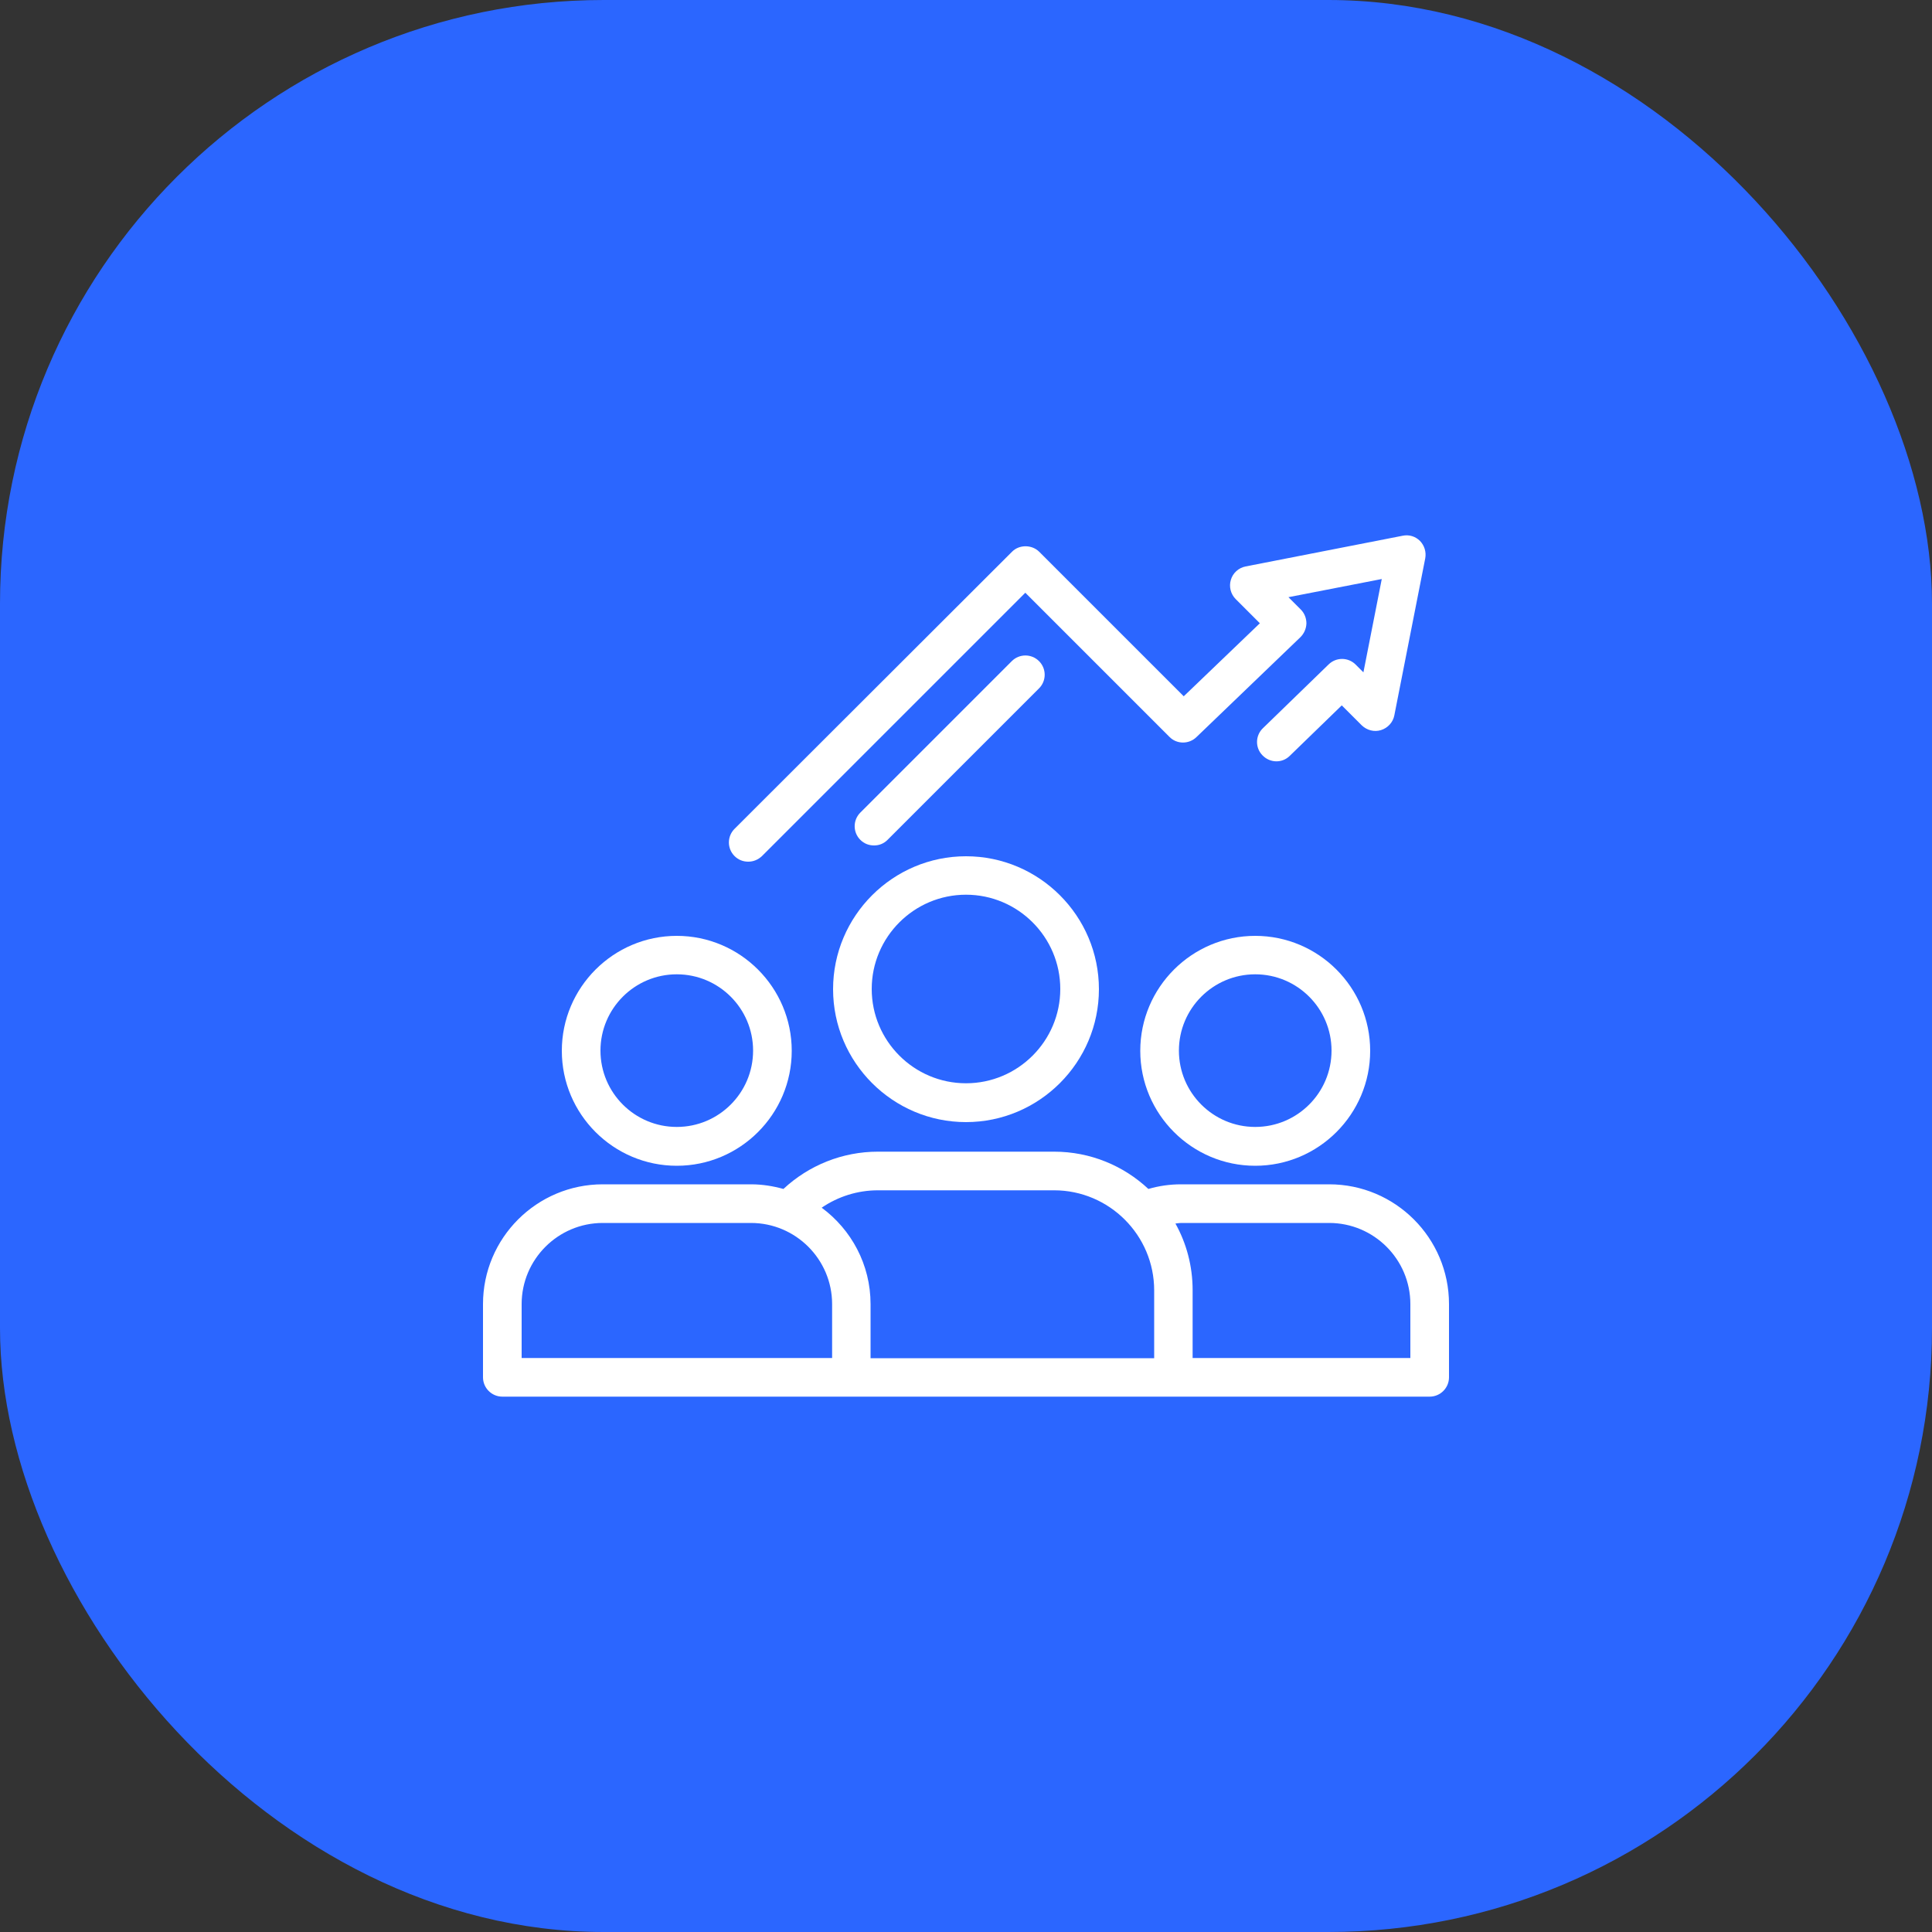 <svg width="80" height="80" viewBox="0 0 80 80" fill="none" xmlns="http://www.w3.org/2000/svg">
<rect x="0" y="0" width="80" height="80" fill="#333333" stroke="none"/>
<rect width="80" height="80" rx="25" fill="#2B66FF"/>
<path d="M28.024 38.752C25.4 38.752 23.264 40.888 23.264 43.512C23.264 46.136 25.4 48.272 28.024 48.272C30.648 48.272 32.784 46.136 32.784 43.512C32.784 40.888 30.648 38.752 28.024 38.752ZM28.024 46.664C26.28 46.664 24.864 45.248 24.864 43.504C24.864 41.76 26.28 40.344 28.024 40.344C29.768 40.344 31.184 41.76 31.184 43.504C31.184 45.248 29.768 46.664 28.024 46.664Z" fill="white"/>
<path d="M55.04 49.04H48.904C48.44 49.04 47.992 49.104 47.552 49.232C46.528 48.272 45.152 47.688 43.648 47.688H36.352C34.888 47.688 33.496 48.248 32.44 49.232C32.008 49.112 31.56 49.04 31.096 49.04H24.96C22.224 49.04 20 51.264 20 54V57.032C20 57.472 20.36 57.832 20.8 57.832H35.248H48.584H59.2C59.64 57.832 60 57.472 60 57.032V54C60 51.264 57.776 49.04 55.04 49.04ZM36.352 49.288H43.648C45.928 49.288 47.792 51.144 47.792 53.432V56.24H36.048V54C36.048 52.36 35.248 50.912 34.024 50.008C34.704 49.544 35.512 49.288 36.352 49.288ZM21.6 54C21.6 52.152 23.104 50.64 24.96 50.64H31.096C32.944 50.64 34.456 52.144 34.456 54V56.232H21.6V54ZM58.4 56.232H49.384V53.424C49.384 52.424 49.128 51.48 48.672 50.664C48.752 50.656 48.824 50.64 48.904 50.64H55.04C56.888 50.64 58.4 52.144 58.4 54V56.232Z" fill="white"/>
<path d="M51.976 38.752C49.352 38.752 47.216 40.888 47.216 43.512C47.216 46.136 49.352 48.272 51.976 48.272C54.6 48.272 56.736 46.136 56.736 43.512C56.736 40.888 54.6 38.752 51.976 38.752ZM51.976 46.664C50.232 46.664 48.816 45.248 48.816 43.504C48.816 41.76 50.232 40.344 51.976 40.344C53.72 40.344 55.136 41.76 55.136 43.504C55.136 45.248 53.72 46.664 51.976 46.664Z" fill="white"/>
<path d="M40 46.464C43.032 46.464 45.504 43.992 45.504 40.96C45.504 37.928 43.032 35.456 40 35.456C36.968 35.456 34.496 37.928 34.496 40.96C34.496 43.992 36.968 46.464 40 46.464ZM40 37.048C42.152 37.048 43.904 38.8 43.904 40.952C43.904 43.104 42.152 44.856 40 44.856C37.848 44.856 36.096 43.104 36.096 40.952C36.096 38.8 37.848 37.048 40 37.048Z" fill="white"/>
<path d="M36.752 34.776L43.024 28.504C43.336 28.192 43.336 27.688 43.024 27.376C42.712 27.064 42.208 27.064 41.896 27.376L35.624 33.648C35.312 33.96 35.312 34.464 35.624 34.776C35.784 34.936 35.984 35.008 36.192 35.008C36.4 35.008 36.592 34.936 36.752 34.776Z" fill="white"/>
<path d="M57.184 30.232C57.464 30.144 57.68 29.912 57.736 29.624L59.016 23.12C59.064 22.856 58.984 22.592 58.8 22.4C58.608 22.208 58.344 22.128 58.08 22.184L51.576 23.456C51.288 23.512 51.048 23.728 50.968 24.008C50.88 24.288 50.96 24.6 51.168 24.808L52.168 25.808L49.016 28.832L43.032 22.848C42.728 22.544 42.2 22.544 41.904 22.848L30.416 34.32C30.104 34.632 30.104 35.136 30.416 35.448C30.576 35.608 30.776 35.68 30.984 35.68C31.192 35.68 31.392 35.6 31.552 35.448L42.456 24.544L48.424 30.512C48.728 30.824 49.232 30.824 49.544 30.52L53.848 26.384C54 26.232 54.088 26.032 54.096 25.816C54.096 25.6 54.016 25.392 53.864 25.24L53.352 24.728L57.216 23.976L56.456 27.84L56.136 27.52C55.824 27.208 55.328 27.208 55.016 27.512L52.296 30.152C51.976 30.456 51.968 30.968 52.28 31.28C52.592 31.6 53.096 31.608 53.408 31.296L55.56 29.208L56.384 30.032C56.6 30.24 56.904 30.32 57.184 30.232Z" fill="white"/>
</svg>

